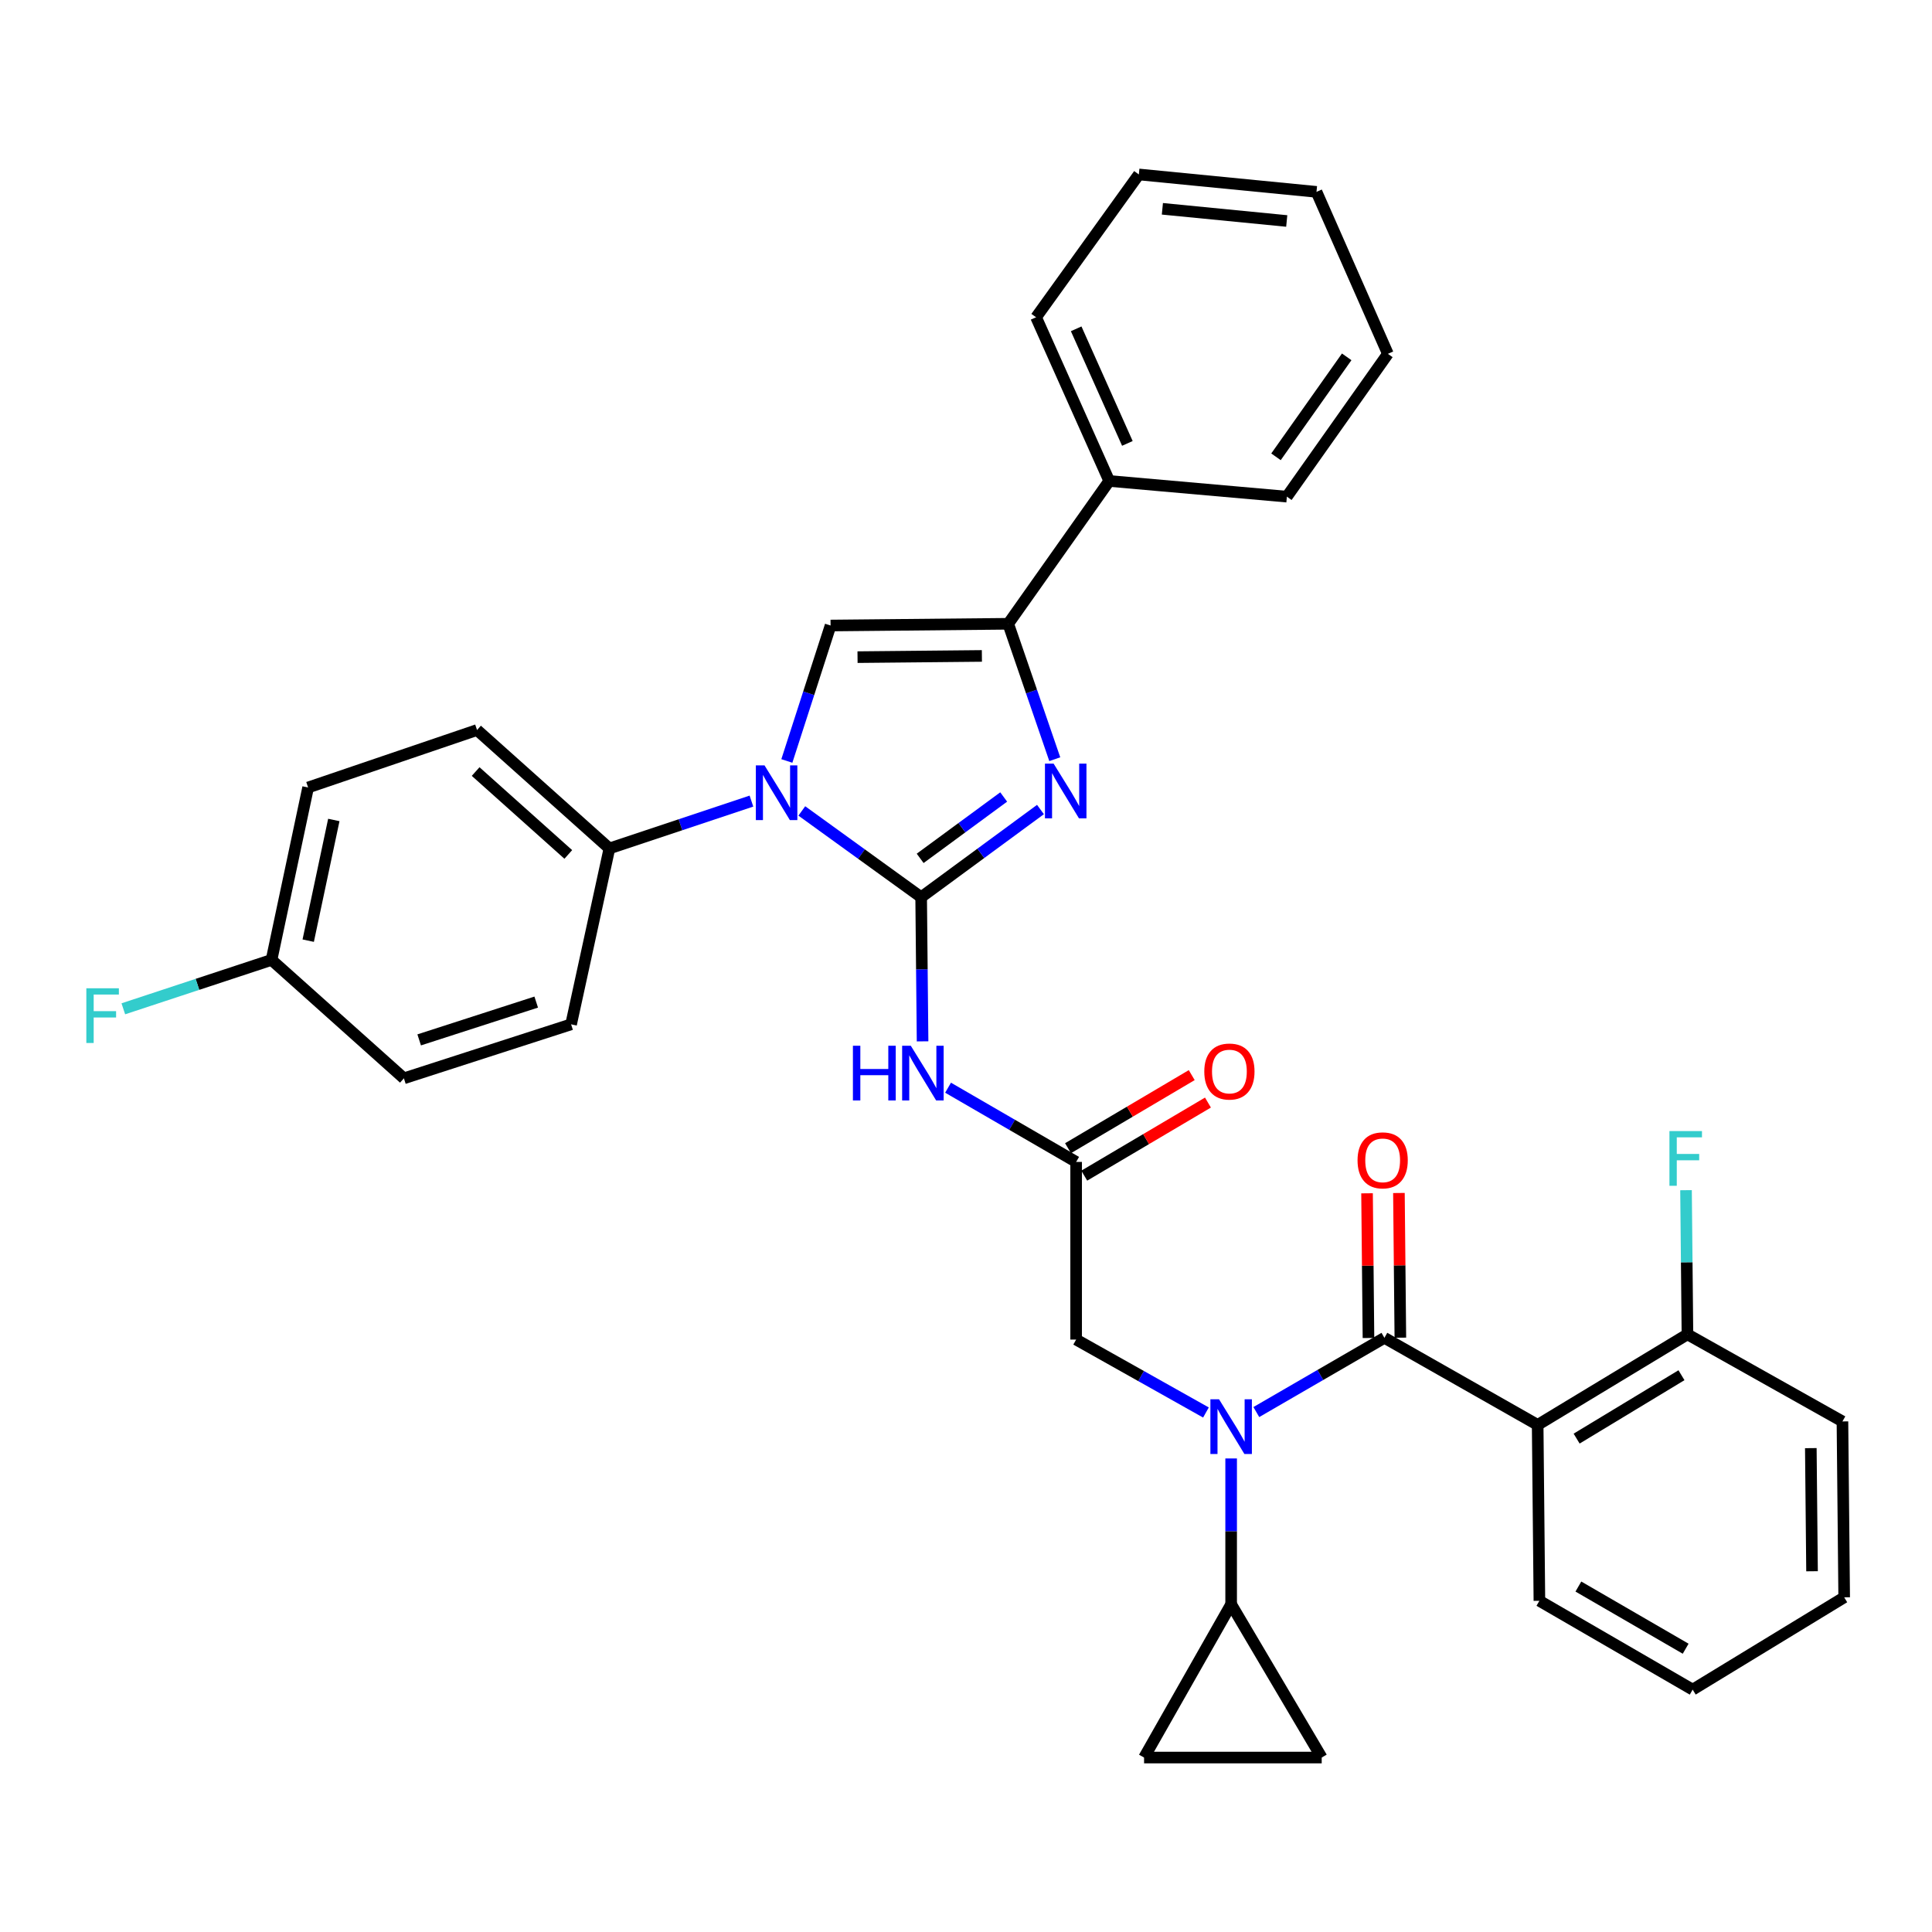 <?xml version='1.0' encoding='iso-8859-1'?>
<svg version='1.1' baseProfile='full'
              xmlns='http://www.w3.org/2000/svg'
                      xmlns:rdkit='http://www.rdkit.org/xml'
                      xmlns:xlink='http://www.w3.org/1999/xlink'
                  xml:space='preserve'
width='1000px' height='1000px' viewBox='0 0 1000 1000'>
<!-- END OF HEADER -->
<rect style='opacity:1.0;fill:#FFFFFF;stroke:none' width='1000' height='1000' x='0' y='0'> </rect>
<path class='bond-0' d='M 624.197,731.108 L 590.603,712.233' style='fill:none;fill-rule:evenodd;stroke:#0000FF;stroke-width:6px;stroke-linecap:butt;stroke-linejoin:miter;stroke-opacity:1' />
<path class='bond-0' d='M 590.603,712.233 L 557.008,693.359' style='fill:none;fill-rule:evenodd;stroke:#000000;stroke-width:6px;stroke-linecap:butt;stroke-linejoin:miter;stroke-opacity:1' />
<path class='bond-1' d='M 650.27,730.882 L 683.42,711.671' style='fill:none;fill-rule:evenodd;stroke:#0000FF;stroke-width:6px;stroke-linecap:butt;stroke-linejoin:miter;stroke-opacity:1' />
<path class='bond-1' d='M 683.42,711.671 L 716.569,692.46' style='fill:none;fill-rule:evenodd;stroke:#000000;stroke-width:6px;stroke-linecap:butt;stroke-linejoin:miter;stroke-opacity:1' />
<path class='bond-2' d='M 637.238,754.893 L 637.238,792.633' style='fill:none;fill-rule:evenodd;stroke:#0000FF;stroke-width:6px;stroke-linecap:butt;stroke-linejoin:miter;stroke-opacity:1' />
<path class='bond-2' d='M 637.238,792.633 L 637.238,830.373' style='fill:none;fill-rule:evenodd;stroke:#000000;stroke-width:6px;stroke-linecap:butt;stroke-linejoin:miter;stroke-opacity:1' />
<path class='bond-3' d='M 795.892,737.527 L 873.417,690.654' style='fill:none;fill-rule:evenodd;stroke:#000000;stroke-width:6px;stroke-linecap:butt;stroke-linejoin:miter;stroke-opacity:1' />
<path class='bond-3' d='M 816.06,744.619 L 870.327,711.809' style='fill:none;fill-rule:evenodd;stroke:#000000;stroke-width:6px;stroke-linecap:butt;stroke-linejoin:miter;stroke-opacity:1' />
<path class='bond-4' d='M 795.892,737.527 L 796.79,828.576' style='fill:none;fill-rule:evenodd;stroke:#000000;stroke-width:6px;stroke-linecap:butt;stroke-linejoin:miter;stroke-opacity:1' />
<path class='bond-5' d='M 795.892,737.527 L 716.569,692.46' style='fill:none;fill-rule:evenodd;stroke:#000000;stroke-width:6px;stroke-linecap:butt;stroke-linejoin:miter;stroke-opacity:1' />
<path class='bond-6' d='M 724.821,692.379 L 724.452,654.934' style='fill:none;fill-rule:evenodd;stroke:#000000;stroke-width:6px;stroke-linecap:butt;stroke-linejoin:miter;stroke-opacity:1' />
<path class='bond-6' d='M 724.452,654.934 L 724.082,617.49' style='fill:none;fill-rule:evenodd;stroke:#FF0000;stroke-width:6px;stroke-linecap:butt;stroke-linejoin:miter;stroke-opacity:1' />
<path class='bond-6' d='M 708.318,692.542 L 707.948,655.097' style='fill:none;fill-rule:evenodd;stroke:#000000;stroke-width:6px;stroke-linecap:butt;stroke-linejoin:miter;stroke-opacity:1' />
<path class='bond-6' d='M 707.948,655.097 L 707.578,617.652' style='fill:none;fill-rule:evenodd;stroke:#FF0000;stroke-width:6px;stroke-linecap:butt;stroke-linejoin:miter;stroke-opacity:1' />
<path class='bond-7' d='M 873.417,690.654 L 873.049,653.347' style='fill:none;fill-rule:evenodd;stroke:#000000;stroke-width:6px;stroke-linecap:butt;stroke-linejoin:miter;stroke-opacity:1' />
<path class='bond-7' d='M 873.049,653.347 L 872.681,616.041' style='fill:none;fill-rule:evenodd;stroke:#33CCCC;stroke-width:6px;stroke-linecap:butt;stroke-linejoin:miter;stroke-opacity:1' />
<path class='bond-8' d='M 873.417,690.654 L 953.647,735.73' style='fill:none;fill-rule:evenodd;stroke:#000000;stroke-width:6px;stroke-linecap:butt;stroke-linejoin:miter;stroke-opacity:1' />
<path class='bond-9' d='M 637.238,830.373 L 684.111,909.705' style='fill:none;fill-rule:evenodd;stroke:#000000;stroke-width:6px;stroke-linecap:butt;stroke-linejoin:miter;stroke-opacity:1' />
<path class='bond-10' d='M 637.238,830.373 L 592.172,909.705' style='fill:none;fill-rule:evenodd;stroke:#000000;stroke-width:6px;stroke-linecap:butt;stroke-linejoin:miter;stroke-opacity:1' />
<path class='bond-11' d='M 684.111,909.705 L 592.172,909.705' style='fill:none;fill-rule:evenodd;stroke:#000000;stroke-width:6px;stroke-linecap:butt;stroke-linejoin:miter;stroke-opacity:1' />
<path class='bond-12' d='M 490.718,562.99 L 523.863,582.2' style='fill:none;fill-rule:evenodd;stroke:#0000FF;stroke-width:6px;stroke-linecap:butt;stroke-linejoin:miter;stroke-opacity:1' />
<path class='bond-12' d='M 523.863,582.2 L 557.008,601.411' style='fill:none;fill-rule:evenodd;stroke:#000000;stroke-width:6px;stroke-linecap:butt;stroke-linejoin:miter;stroke-opacity:1' />
<path class='bond-13' d='M 477.524,539.001 L 477.155,501.698' style='fill:none;fill-rule:evenodd;stroke:#0000FF;stroke-width:6px;stroke-linecap:butt;stroke-linejoin:miter;stroke-opacity:1' />
<path class='bond-13' d='M 477.155,501.698 L 476.787,464.396' style='fill:none;fill-rule:evenodd;stroke:#000000;stroke-width:6px;stroke-linecap:butt;stroke-linejoin:miter;stroke-opacity:1' />
<path class='bond-14' d='M 561.206,608.515 L 593.22,589.6' style='fill:none;fill-rule:evenodd;stroke:#000000;stroke-width:6px;stroke-linecap:butt;stroke-linejoin:miter;stroke-opacity:1' />
<path class='bond-14' d='M 593.22,589.6 L 625.234,570.685' style='fill:none;fill-rule:evenodd;stroke:#FF0000;stroke-width:6px;stroke-linecap:butt;stroke-linejoin:miter;stroke-opacity:1' />
<path class='bond-14' d='M 552.81,594.306 L 584.824,575.391' style='fill:none;fill-rule:evenodd;stroke:#000000;stroke-width:6px;stroke-linecap:butt;stroke-linejoin:miter;stroke-opacity:1' />
<path class='bond-14' d='M 584.824,575.391 L 616.838,556.475' style='fill:none;fill-rule:evenodd;stroke:#FF0000;stroke-width:6px;stroke-linecap:butt;stroke-linejoin:miter;stroke-opacity:1' />
<path class='bond-15' d='M 557.008,601.411 L 557.008,693.359' style='fill:none;fill-rule:evenodd;stroke:#000000;stroke-width:6px;stroke-linecap:butt;stroke-linejoin:miter;stroke-opacity:1' />
<path class='bond-16' d='M 415.015,419.74 L 445.901,442.068' style='fill:none;fill-rule:evenodd;stroke:#0000FF;stroke-width:6px;stroke-linecap:butt;stroke-linejoin:miter;stroke-opacity:1' />
<path class='bond-16' d='M 445.901,442.068 L 476.787,464.396' style='fill:none;fill-rule:evenodd;stroke:#000000;stroke-width:6px;stroke-linecap:butt;stroke-linejoin:miter;stroke-opacity:1' />
<path class='bond-17' d='M 407.272,393.874 L 418.589,358.822' style='fill:none;fill-rule:evenodd;stroke:#0000FF;stroke-width:6px;stroke-linecap:butt;stroke-linejoin:miter;stroke-opacity:1' />
<path class='bond-17' d='M 418.589,358.822 L 429.905,323.769' style='fill:none;fill-rule:evenodd;stroke:#000000;stroke-width:6px;stroke-linecap:butt;stroke-linejoin:miter;stroke-opacity:1' />
<path class='bond-18' d='M 388.946,414.648 L 352.188,426.901' style='fill:none;fill-rule:evenodd;stroke:#0000FF;stroke-width:6px;stroke-linecap:butt;stroke-linejoin:miter;stroke-opacity:1' />
<path class='bond-18' d='M 352.188,426.901 L 315.429,439.154' style='fill:none;fill-rule:evenodd;stroke:#000000;stroke-width:6px;stroke-linecap:butt;stroke-linejoin:miter;stroke-opacity:1' />
<path class='bond-19' d='M 476.787,464.396 L 507.667,441.702' style='fill:none;fill-rule:evenodd;stroke:#000000;stroke-width:6px;stroke-linecap:butt;stroke-linejoin:miter;stroke-opacity:1' />
<path class='bond-19' d='M 507.667,441.702 L 538.546,419.008' style='fill:none;fill-rule:evenodd;stroke:#0000FF;stroke-width:6px;stroke-linecap:butt;stroke-linejoin:miter;stroke-opacity:1' />
<path class='bond-19' d='M 476.277,444.289 L 497.893,428.403' style='fill:none;fill-rule:evenodd;stroke:#000000;stroke-width:6px;stroke-linecap:butt;stroke-linejoin:miter;stroke-opacity:1' />
<path class='bond-19' d='M 497.893,428.403 L 519.508,412.517' style='fill:none;fill-rule:evenodd;stroke:#0000FF;stroke-width:6px;stroke-linecap:butt;stroke-linejoin:miter;stroke-opacity:1' />
<path class='bond-20' d='M 545.952,392.961 L 533.903,357.916' style='fill:none;fill-rule:evenodd;stroke:#0000FF;stroke-width:6px;stroke-linecap:butt;stroke-linejoin:miter;stroke-opacity:1' />
<path class='bond-20' d='M 533.903,357.916 L 521.854,322.87' style='fill:none;fill-rule:evenodd;stroke:#000000;stroke-width:6px;stroke-linecap:butt;stroke-linejoin:miter;stroke-opacity:1' />
<path class='bond-21' d='M 521.854,322.87 L 574.136,248.949' style='fill:none;fill-rule:evenodd;stroke:#000000;stroke-width:6px;stroke-linecap:butt;stroke-linejoin:miter;stroke-opacity:1' />
<path class='bond-22' d='M 521.854,322.87 L 429.905,323.769' style='fill:none;fill-rule:evenodd;stroke:#000000;stroke-width:6px;stroke-linecap:butt;stroke-linejoin:miter;stroke-opacity:1' />
<path class='bond-22' d='M 508.223,339.509 L 443.859,340.138' style='fill:none;fill-rule:evenodd;stroke:#000000;stroke-width:6px;stroke-linecap:butt;stroke-linejoin:miter;stroke-opacity:1' />
<path class='bond-23' d='M 718.367,183.142 L 666.084,257.064' style='fill:none;fill-rule:evenodd;stroke:#000000;stroke-width:6px;stroke-linecap:butt;stroke-linejoin:miter;stroke-opacity:1' />
<path class='bond-23' d='M 697.049,184.7 L 660.452,236.445' style='fill:none;fill-rule:evenodd;stroke:#000000;stroke-width:6px;stroke-linecap:butt;stroke-linejoin:miter;stroke-opacity:1' />
<path class='bond-24' d='M 718.367,183.142 L 681.415,99.308' style='fill:none;fill-rule:evenodd;stroke:#000000;stroke-width:6px;stroke-linecap:butt;stroke-linejoin:miter;stroke-opacity:1' />
<path class='bond-25' d='M 681.415,99.308 L 589.467,90.295' style='fill:none;fill-rule:evenodd;stroke:#000000;stroke-width:6px;stroke-linecap:butt;stroke-linejoin:miter;stroke-opacity:1' />
<path class='bond-25' d='M 666.013,114.382 L 601.649,108.073' style='fill:none;fill-rule:evenodd;stroke:#000000;stroke-width:6px;stroke-linecap:butt;stroke-linejoin:miter;stroke-opacity:1' />
<path class='bond-26' d='M 315.429,439.154 L 295.596,530.194' style='fill:none;fill-rule:evenodd;stroke:#000000;stroke-width:6px;stroke-linecap:butt;stroke-linejoin:miter;stroke-opacity:1' />
<path class='bond-27' d='M 315.429,439.154 L 246.917,377.858' style='fill:none;fill-rule:evenodd;stroke:#000000;stroke-width:6px;stroke-linecap:butt;stroke-linejoin:miter;stroke-opacity:1' />
<path class='bond-27' d='M 294.147,442.259 L 246.189,399.352' style='fill:none;fill-rule:evenodd;stroke:#000000;stroke-width:6px;stroke-linecap:butt;stroke-linejoin:miter;stroke-opacity:1' />
<path class='bond-28' d='M 140.546,496.846 L 159.48,407.603' style='fill:none;fill-rule:evenodd;stroke:#000000;stroke-width:6px;stroke-linecap:butt;stroke-linejoin:miter;stroke-opacity:1' />
<path class='bond-28' d='M 159.531,486.885 L 172.785,424.414' style='fill:none;fill-rule:evenodd;stroke:#000000;stroke-width:6px;stroke-linecap:butt;stroke-linejoin:miter;stroke-opacity:1' />
<path class='bond-29' d='M 140.546,496.846 L 102.188,509.5' style='fill:none;fill-rule:evenodd;stroke:#000000;stroke-width:6px;stroke-linecap:butt;stroke-linejoin:miter;stroke-opacity:1' />
<path class='bond-29' d='M 102.188,509.5 L 63.83,522.155' style='fill:none;fill-rule:evenodd;stroke:#33CCCC;stroke-width:6px;stroke-linecap:butt;stroke-linejoin:miter;stroke-opacity:1' />
<path class='bond-30' d='M 140.546,496.846 L 209.057,558.142' style='fill:none;fill-rule:evenodd;stroke:#000000;stroke-width:6px;stroke-linecap:butt;stroke-linejoin:miter;stroke-opacity:1' />
<path class='bond-31' d='M 295.596,530.194 L 209.057,558.142' style='fill:none;fill-rule:evenodd;stroke:#000000;stroke-width:6px;stroke-linecap:butt;stroke-linejoin:miter;stroke-opacity:1' />
<path class='bond-31' d='M 277.543,518.68 L 216.966,538.244' style='fill:none;fill-rule:evenodd;stroke:#000000;stroke-width:6px;stroke-linecap:butt;stroke-linejoin:miter;stroke-opacity:1' />
<path class='bond-32' d='M 246.917,377.858 L 159.48,407.603' style='fill:none;fill-rule:evenodd;stroke:#000000;stroke-width:6px;stroke-linecap:butt;stroke-linejoin:miter;stroke-opacity:1' />
<path class='bond-33' d='M 589.467,90.295 L 536.277,164.217' style='fill:none;fill-rule:evenodd;stroke:#000000;stroke-width:6px;stroke-linecap:butt;stroke-linejoin:miter;stroke-opacity:1' />
<path class='bond-34' d='M 536.277,164.217 L 574.136,248.949' style='fill:none;fill-rule:evenodd;stroke:#000000;stroke-width:6px;stroke-linecap:butt;stroke-linejoin:miter;stroke-opacity:1' />
<path class='bond-34' d='M 557.024,170.194 L 583.526,229.506' style='fill:none;fill-rule:evenodd;stroke:#000000;stroke-width:6px;stroke-linecap:butt;stroke-linejoin:miter;stroke-opacity:1' />
<path class='bond-35' d='M 574.136,248.949 L 666.084,257.064' style='fill:none;fill-rule:evenodd;stroke:#000000;stroke-width:6px;stroke-linecap:butt;stroke-linejoin:miter;stroke-opacity:1' />
<path class='bond-36' d='M 796.79,828.576 L 876.122,874.55' style='fill:none;fill-rule:evenodd;stroke:#000000;stroke-width:6px;stroke-linecap:butt;stroke-linejoin:miter;stroke-opacity:1' />
<path class='bond-36' d='M 816.965,821.193 L 872.497,853.374' style='fill:none;fill-rule:evenodd;stroke:#000000;stroke-width:6px;stroke-linecap:butt;stroke-linejoin:miter;stroke-opacity:1' />
<path class='bond-37' d='M 953.647,735.73 L 954.545,826.77' style='fill:none;fill-rule:evenodd;stroke:#000000;stroke-width:6px;stroke-linecap:butt;stroke-linejoin:miter;stroke-opacity:1' />
<path class='bond-37' d='M 937.278,749.548 L 937.907,813.277' style='fill:none;fill-rule:evenodd;stroke:#000000;stroke-width:6px;stroke-linecap:butt;stroke-linejoin:miter;stroke-opacity:1' />
<path class='bond-38' d='M 876.122,874.55 L 954.545,826.77' style='fill:none;fill-rule:evenodd;stroke:#000000;stroke-width:6px;stroke-linecap:butt;stroke-linejoin:miter;stroke-opacity:1' />
<path  class='atom-0' d='M 630.978 724.274
L 640.258 739.274
Q 641.178 740.754, 642.658 743.434
Q 644.138 746.114, 644.218 746.274
L 644.218 724.274
L 647.978 724.274
L 647.978 752.594
L 644.098 752.594
L 634.138 736.194
Q 632.978 734.274, 631.738 732.074
Q 630.538 729.874, 630.178 729.194
L 630.178 752.594
L 626.498 752.594
L 626.498 724.274
L 630.978 724.274
' fill='#0000FF'/>
<path  class='atom-3' d='M 702.662 600.592
Q 702.662 593.792, 706.022 589.992
Q 709.382 586.192, 715.662 586.192
Q 721.942 586.192, 725.302 589.992
Q 728.662 593.792, 728.662 600.592
Q 728.662 607.472, 725.262 611.392
Q 721.862 615.272, 715.662 615.272
Q 709.422 615.272, 706.022 611.392
Q 702.662 607.512, 702.662 600.592
M 715.662 612.072
Q 719.982 612.072, 722.302 609.192
Q 724.662 606.272, 724.662 600.592
Q 724.662 595.032, 722.302 592.232
Q 719.982 589.392, 715.662 589.392
Q 711.342 589.392, 708.982 592.192
Q 706.662 594.992, 706.662 600.592
Q 706.662 606.312, 708.982 609.192
Q 711.342 612.072, 715.662 612.072
' fill='#FF0000'/>
<path  class='atom-5' d='M 864.098 585.444
L 880.938 585.444
L 880.938 588.684
L 867.898 588.684
L 867.898 597.284
L 879.498 597.284
L 879.498 600.564
L 867.898 600.564
L 867.898 613.764
L 864.098 613.764
L 864.098 585.444
' fill='#33CCCC'/>
<path  class='atom-8' d='M 441.466 541.277
L 445.306 541.277
L 445.306 553.317
L 459.786 553.317
L 459.786 541.277
L 463.626 541.277
L 463.626 569.597
L 459.786 569.597
L 459.786 556.517
L 445.306 556.517
L 445.306 569.597
L 441.466 569.597
L 441.466 541.277
' fill='#0000FF'/>
<path  class='atom-8' d='M 471.426 541.277
L 480.706 556.277
Q 481.626 557.757, 483.106 560.437
Q 484.586 563.117, 484.666 563.277
L 484.666 541.277
L 488.426 541.277
L 488.426 569.597
L 484.546 569.597
L 474.586 553.197
Q 473.426 551.277, 472.186 549.077
Q 470.986 546.877, 470.626 546.197
L 470.626 569.597
L 466.946 569.597
L 466.946 541.277
L 471.426 541.277
' fill='#0000FF'/>
<path  class='atom-10' d='M 623.339 554.618
Q 623.339 547.818, 626.699 544.018
Q 630.059 540.218, 636.339 540.218
Q 642.619 540.218, 645.979 544.018
Q 649.339 547.818, 649.339 554.618
Q 649.339 561.498, 645.939 565.418
Q 642.539 569.298, 636.339 569.298
Q 630.099 569.298, 626.699 565.418
Q 623.339 561.538, 623.339 554.618
M 636.339 566.098
Q 640.659 566.098, 642.979 563.218
Q 645.339 560.298, 645.339 554.618
Q 645.339 549.058, 642.979 546.258
Q 640.659 543.418, 636.339 543.418
Q 632.019 543.418, 629.659 546.218
Q 627.339 549.018, 627.339 554.618
Q 627.339 560.338, 629.659 563.218
Q 632.019 566.098, 636.339 566.098
' fill='#FF0000'/>
<path  class='atom-12' d='M 395.707 396.147
L 404.987 411.147
Q 405.907 412.627, 407.387 415.307
Q 408.867 417.987, 408.947 418.147
L 408.947 396.147
L 412.707 396.147
L 412.707 424.467
L 408.827 424.467
L 398.867 408.067
Q 397.707 406.147, 396.467 403.947
Q 395.267 401.747, 394.907 401.067
L 394.907 424.467
L 391.227 424.467
L 391.227 396.147
L 395.707 396.147
' fill='#0000FF'/>
<path  class='atom-14' d='M 545.347 395.249
L 554.627 410.249
Q 555.547 411.729, 557.027 414.409
Q 558.507 417.089, 558.587 417.249
L 558.587 395.249
L 562.347 395.249
L 562.347 423.569
L 558.467 423.569
L 548.507 407.169
Q 547.347 405.249, 546.107 403.049
Q 544.907 400.849, 544.547 400.169
L 544.547 423.569
L 540.867 423.569
L 540.867 395.249
L 545.347 395.249
' fill='#0000FF'/>
<path  class='atom-21' d='M 44.689 511.532
L 61.529 511.532
L 61.529 514.772
L 48.489 514.772
L 48.489 523.372
L 60.089 523.372
L 60.089 526.652
L 48.489 526.652
L 48.489 539.852
L 44.689 539.852
L 44.689 511.532
' fill='#33CCCC'/>
</svg>
